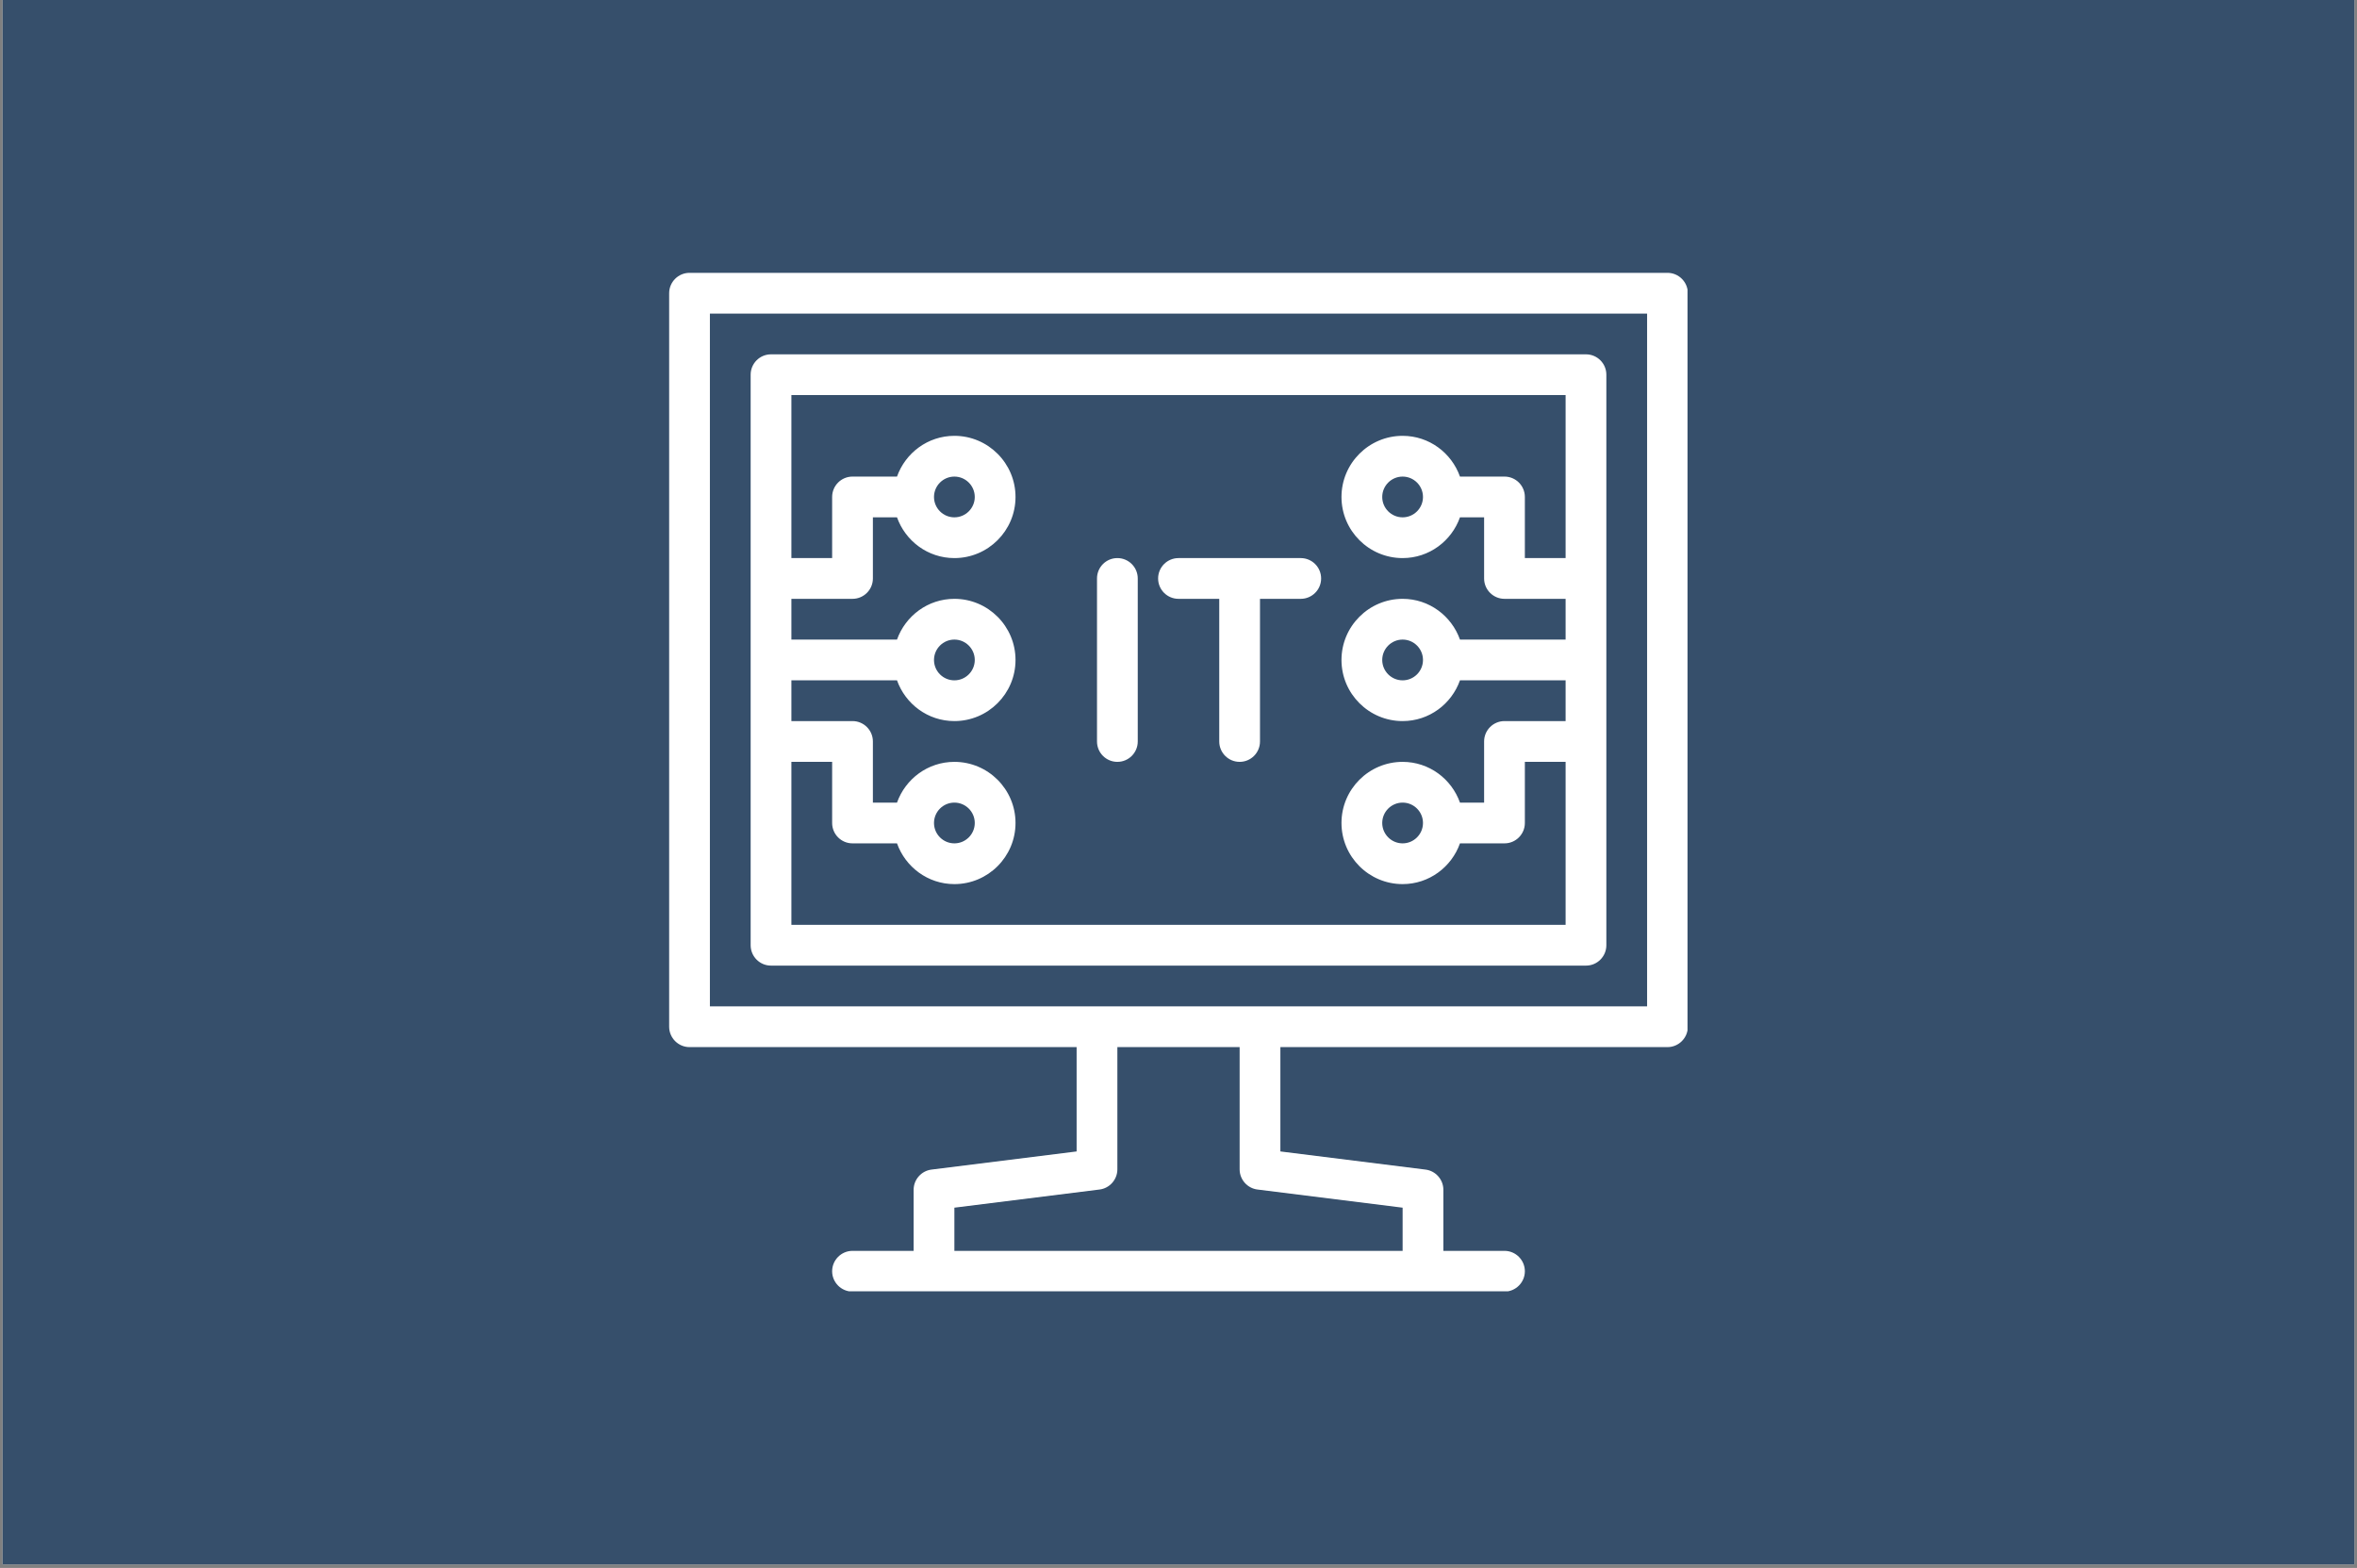 <svg xmlns="http://www.w3.org/2000/svg" xmlns:xlink="http://www.w3.org/1999/xlink" width="448" zoomAndPan="magnify" viewBox="0 0 336 223.5" height="298" preserveAspectRatio="xMidYMid meet" version="1.0"><rect x="0" y="0" width="336" height="223.5" fill="#808080" stroke="none"/><defs><clipPath id="faeeb17dce"><path d="M 0.375 0 L 335.625 0 L 335.625 223 L 0.375 223 Z M 0.375 0 " clip-rule="nonzero"/></clipPath><clipPath id="97916e61c7"><path d="M 95.391 38.891 L 240.562 38.891 L 240.562 184.066 L 95.391 184.066 Z M 95.391 38.891 " clip-rule="nonzero"/></clipPath></defs><g clip-path="url(#faeeb17dce)"><path fill="#ffffff" d="M 0.375 0 L 335.625 0 L 335.625 223 L 0.375 223 Z M 0.375 0 " fill-opacity="1" fill-rule="nonzero"/><path fill="#364f6b" d="M 0.375 0 L 335.625 0 L 335.625 223 L 0.375 223 Z M 0.375 0 " fill-opacity="1" fill-rule="nonzero"/></g><g clip-path="url(#97916e61c7)"><path fill="#ffffff" d="M 237.707 38.891 L 98.293 38.891 C 96.695 38.891 95.391 40.195 95.391 41.793 L 95.391 146.355 C 95.391 147.949 96.695 149.258 98.293 149.258 L 153.477 149.258 L 153.477 164.129 L 132.797 166.715 C 131.348 166.887 130.242 168.137 130.242 169.59 L 130.242 178.301 L 121.527 178.301 C 119.93 178.301 118.625 179.609 118.625 181.207 C 118.625 182.805 119.93 184.109 121.527 184.109 L 214.473 184.109 C 216.066 184.109 217.375 182.805 217.375 181.207 C 217.375 179.609 216.066 178.301 214.473 178.301 L 205.758 178.301 L 205.758 169.59 C 205.758 168.137 204.652 166.887 203.203 166.715 L 182.523 164.129 L 182.523 149.258 L 237.707 149.258 C 239.305 149.258 240.609 147.949 240.609 146.355 L 240.609 41.793 C 240.609 40.195 239.305 38.891 237.707 38.891 Z M 199.949 172.145 L 199.949 178.301 L 136.051 178.301 L 136.051 172.145 L 156.73 169.559 C 158.184 169.387 159.285 168.137 159.285 166.684 L 159.285 149.258 L 176.715 149.258 L 176.715 166.684 C 176.715 168.137 177.816 169.387 179.27 169.559 Z M 234.801 143.449 L 101.199 143.449 L 101.199 44.699 L 234.801 44.699 Z M 234.801 143.449 " fill-opacity="1" fill-rule="nonzero"/></g><path fill="#ffffff" d="M 109.91 137.641 L 226.09 137.641 C 227.695 137.641 228.992 136.34 228.992 134.734 L 228.992 53.41 C 228.992 51.809 227.695 50.508 226.09 50.508 L 109.91 50.508 C 108.305 50.508 107.008 51.809 107.008 53.41 L 107.008 134.734 C 107.008 136.34 108.305 137.641 109.91 137.641 Z M 223.184 56.316 L 223.184 79.551 L 217.375 79.551 L 217.375 70.84 C 217.375 69.234 216.074 67.934 214.473 67.934 L 208.125 67.934 C 206.926 64.559 203.73 62.125 199.949 62.125 C 195.145 62.125 191.234 66.035 191.234 70.84 C 191.234 75.645 195.145 79.551 199.949 79.551 C 203.73 79.551 206.926 77.117 208.125 73.742 L 211.566 73.742 L 211.566 82.457 C 211.566 84.059 212.867 85.359 214.473 85.359 L 223.184 85.359 L 223.184 91.168 L 208.125 91.168 C 206.926 87.797 203.73 85.359 199.949 85.359 C 195.145 85.359 191.234 89.27 191.234 94.074 C 191.234 98.879 195.145 102.785 199.949 102.785 C 203.73 102.785 206.926 100.352 208.125 96.977 L 223.184 96.977 L 223.184 102.785 L 214.473 102.785 C 212.867 102.785 211.566 104.086 211.566 105.691 L 211.566 114.406 L 208.125 114.406 C 206.926 111.031 203.73 108.598 199.949 108.598 C 195.145 108.598 191.234 112.504 191.234 117.309 C 191.234 122.113 195.145 126.023 199.949 126.023 C 203.73 126.023 206.926 123.586 208.125 120.215 L 214.473 120.215 C 216.074 120.215 217.375 118.914 217.375 117.309 L 217.375 108.598 L 223.184 108.598 L 223.184 131.832 L 112.816 131.832 L 112.816 108.598 L 118.625 108.598 L 118.625 117.309 C 118.625 118.914 119.922 120.215 121.527 120.215 L 127.871 120.215 C 129.074 123.586 132.27 126.023 136.051 126.023 C 140.855 126.023 144.766 122.113 144.766 117.309 C 144.766 112.504 140.855 108.598 136.051 108.598 C 132.27 108.598 129.074 111.031 127.871 114.406 L 124.434 114.406 L 124.434 105.691 C 124.434 104.086 123.133 102.785 121.527 102.785 L 112.816 102.785 L 112.816 96.977 L 127.871 96.977 C 129.074 100.352 132.27 102.785 136.051 102.785 C 140.855 102.785 144.766 98.879 144.766 94.074 C 144.766 89.27 140.855 85.359 136.051 85.359 C 132.27 85.359 129.074 87.797 127.871 91.168 L 112.816 91.168 L 112.816 85.359 L 121.527 85.359 C 123.133 85.359 124.434 84.059 124.434 82.457 L 124.434 73.742 L 127.871 73.742 C 129.074 77.117 132.27 79.551 136.051 79.551 C 140.855 79.551 144.766 75.645 144.766 70.84 C 144.766 66.035 140.855 62.125 136.051 62.125 C 132.27 62.125 129.074 64.559 127.871 67.934 L 121.527 67.934 C 119.922 67.934 118.625 69.234 118.625 70.84 L 118.625 79.551 L 112.816 79.551 L 112.816 56.316 Z M 202.852 70.84 C 202.852 72.438 201.551 73.742 199.949 73.742 C 198.348 73.742 197.043 72.438 197.043 70.84 C 197.043 69.238 198.348 67.934 199.949 67.934 C 201.551 67.934 202.852 69.238 202.852 70.84 Z M 202.852 94.074 C 202.852 95.676 201.551 96.977 199.949 96.977 C 198.348 96.977 197.043 95.676 197.043 94.074 C 197.043 92.473 198.348 91.168 199.949 91.168 C 201.551 91.168 202.852 92.473 202.852 94.074 Z M 202.852 117.309 C 202.852 118.91 201.551 120.215 199.949 120.215 C 198.348 120.215 197.043 118.91 197.043 117.309 C 197.043 115.707 198.348 114.406 199.949 114.406 C 201.551 114.406 202.852 115.707 202.852 117.309 Z M 133.145 117.309 C 133.145 115.707 134.449 114.406 136.051 114.406 C 137.652 114.406 138.957 115.707 138.957 117.309 C 138.957 118.91 137.652 120.215 136.051 120.215 C 134.449 120.215 133.145 118.91 133.145 117.309 Z M 133.145 94.074 C 133.145 92.473 134.449 91.168 136.051 91.168 C 137.652 91.168 138.957 92.473 138.957 94.074 C 138.957 95.676 137.652 96.977 136.051 96.977 C 134.449 96.977 133.145 95.676 133.145 94.074 Z M 133.145 70.84 C 133.145 69.238 134.449 67.934 136.051 67.934 C 137.652 67.934 138.957 69.238 138.957 70.84 C 138.957 72.438 137.652 73.742 136.051 73.742 C 134.449 73.742 133.145 72.438 133.145 70.84 Z M 133.145 70.84 " fill-opacity="1" fill-rule="nonzero"/><path fill="#ffffff" d="M 168 85.359 L 173.809 85.359 L 173.809 105.691 C 173.809 107.297 175.109 108.598 176.715 108.598 C 178.32 108.598 179.617 107.297 179.617 105.691 L 179.617 85.359 L 185.426 85.359 C 187.031 85.359 188.332 84.059 188.332 82.457 C 188.332 80.852 187.031 79.551 185.426 79.551 L 168 79.551 C 166.395 79.551 165.094 80.852 165.094 82.457 C 165.094 84.059 166.395 85.359 168 85.359 Z M 168 85.359 " fill-opacity="1" fill-rule="nonzero"/><path fill="#ffffff" d="M 159.285 108.598 C 160.891 108.598 162.191 107.297 162.191 105.691 L 162.191 82.457 C 162.191 80.852 160.891 79.551 159.285 79.551 C 157.68 79.551 156.383 80.852 156.383 82.457 L 156.383 105.691 C 156.383 107.297 157.68 108.598 159.285 108.598 Z M 159.285 108.598 " fill-opacity="1" fill-rule="nonzero"/></svg>